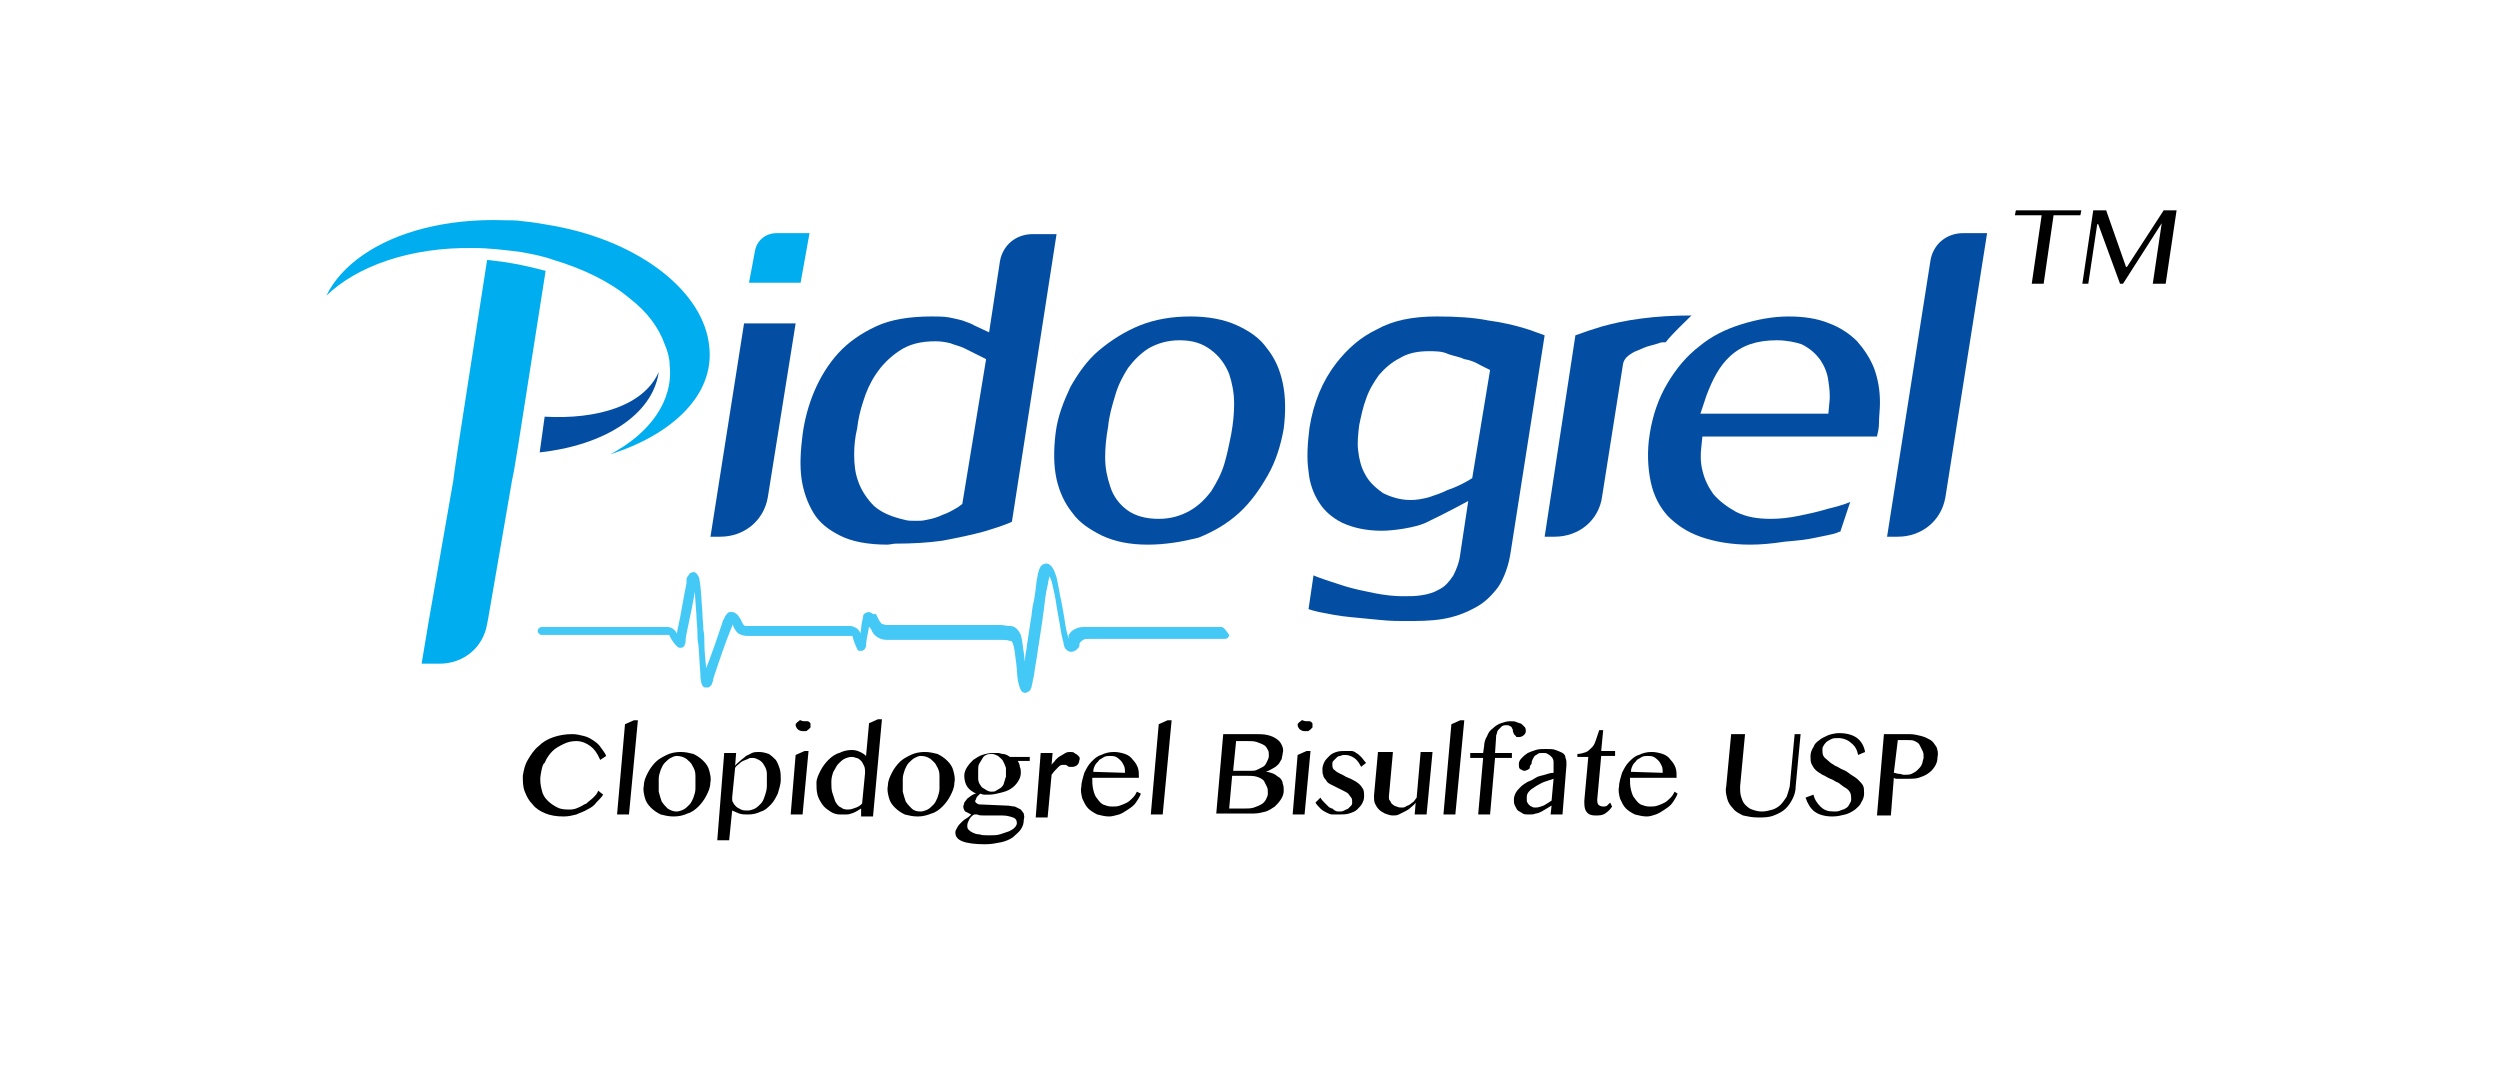 <?xml version="1.0" encoding="utf-8"?>
<!-- Generator: Adobe Illustrator 18.0.0, SVG Export Plug-In . SVG Version: 6.00 Build 0)  -->
<!DOCTYPE svg PUBLIC "-//W3C//DTD SVG 1.1//EN" "http://www.w3.org/Graphics/SVG/1.1/DTD/svg11.dtd">
<svg version="1.1" id="Layer_1" xmlns="http://www.w3.org/2000/svg" xmlns:xlink="http://www.w3.org/1999/xlink" x="0px" y="0px"
	 viewBox="0 0 252 108" enable-background="new 0 0 252 108" xml:space="preserve">
<g>
	<g id="o7mIjn_1_">
		<g>
			<g>
				<path fill="#44C8F5" d="M123.1,63.2c-4.8,0-8.9,0-13.7,0l0,0.4l0-0.4l0,0c-0.3,0-0.7,0-1,0.2c-0.3,0.1-0.6,0.4-0.7,0.7l0,0
					l0,0.1l0.4,0.2l-0.3-0.2c-0.1,0.1-0.1,0.2-0.2,0.2l0,0l0.1,0.1l0-0.1l-0.1,0l0.1,0.1l0-0.1v0l0,0l0,0v0l0,0l0,0l0,0.1l0.1-0.1
					l-0.1,0l0,0.1l0.1-0.1l-0.1,0.1l0.1,0l0,0l-0.1,0.1l0.1,0c0,0,0-0.1-0.1-0.3c-0.2-0.6-0.3-1.2-0.4-1.9c-0.1-0.6-0.2-1.2-0.3-1.7
					c-0.2-0.8-0.3-1.7-0.5-2.5c-0.1-0.3-0.2-0.7-0.5-1.1c-0.1-0.1-0.3-0.3-0.5-0.3c-0.2,0-0.3,0.1-0.4,0.1l-0.2,0.2
					c-0.3,0.5-0.3,1-0.4,1.4c-0.1,0.9-0.2,1.8-0.4,2.6c-0.1,0.5-0.1,1-0.2,1.4c-0.1,0.7-0.2,1.3-0.3,2c-0.1,0.5-0.1,0.9-0.2,1.3
					c-0.1,0.6-0.1,1.3-0.3,1.8c-0.1,0.3-0.1,0.6-0.2,0.9l0,0.1l0.1,0l0,0l0,0l0.1,0l0,0l0,0l0-0.1l0,0l0,0l0-0.1l0.2,0.4l0.3-0.3
					c-0.1-0.1-0.2-0.4-0.2-0.7c-0.1-0.6-0.1-1.3-0.2-2c-0.1-0.5-0.1-1.1-0.3-1.8c-0.1-0.2-0.2-0.4-0.4-0.6c-0.2-0.2-0.4-0.3-0.7-0.3
					c-0.3,0-0.6-0.1-1-0.1l0,0l0,0.4l0-0.4l-0.1,0c-1.1,0-4,0-6.6,0c-2,0-3.9,0-4.7,0l0,0l0,0c-0.2,0-0.4-0.1-0.5-0.1
					c-0.1-0.1-0.2-0.2-0.3-0.4c-0.1-0.2-0.2-0.4-0.3-0.6L88,61.9c-0.1-0.1-0.3-0.2-0.4-0.2l-0.1,0l0,0l-0.3,0.1
					C87.1,61.9,87,62,87,62.1l0,0.1c-0.1,0.4-0.2,0.9-0.2,1.2c-0.1,0.5-0.2,1-0.2,1.5l0.3,0l-0.2-0.2L86.5,65l0.3,0l-0.2-0.2
					l0.1,0.1l-0.1-0.1l0,0l0.1,0.1l-0.1-0.1l0,0l0.2,0.4l0.4-0.2c-0.1-0.3-0.3-0.7-0.4-1c-0.1-0.1-0.1-0.3-0.2-0.4
					c-0.1-0.2-0.3-0.3-0.5-0.4c-0.2-0.1-0.4-0.1-0.6-0.1c-0.5,0-1.9,0-3.5,0c-2.2,0-4.8,0-5.5,0c-0.5,0-0.5,0-0.6,0
					c-0.1,0-0.2,0-0.5,0l0,0l-0.1,0c-0.2,0-0.3,0-0.3-0.1c-0.1,0-0.1-0.1-0.2-0.3c-0.1-0.1-0.1-0.3-0.3-0.5
					c-0.1-0.2-0.3-0.4-0.6-0.5c-0.1,0-0.3,0-0.4,0c-0.2,0.1-0.3,0.3-0.4,0.4c-0.1,0.2-0.1,0.3-0.2,0.4c-0.6,1.8-1.2,3.6-1.9,5.3
					c-0.1,0.1-0.1,0.3-0.1,0.3l-0.1,0.1l0.2,0.4l0.4-0.2c-0.1-0.2-0.1-0.5-0.2-0.9c-0.1-0.9-0.2-1.9-0.2-2.8c0-0.4,0-0.8-0.1-1.2
					c0-0.6-0.1-1.2-0.1-1.8c-0.1-1.1-0.1-2.2-0.3-3.3c0-0.2-0.2-0.5-0.3-0.6c-0.1-0.1-0.3-0.2-0.4-0.1c-0.2,0-0.3,0.1-0.4,0.3
					c-0.2,0.2-0.2,0.4-0.2,0.5c0,0.1,0,0.3,0,0.3c-0.3,1.4-0.5,2.8-0.8,4.2c-0.1,0.4-0.2,0.9-0.2,1.4l0.4,0l-0.4-0.1l-0.1,0.2
					l0.4,0.1l-0.4-0.2l0,0l0.2,0.1l-0.1-0.1l0,0l0.2,0.1l-0.1-0.1l0.2,0.3v-0.3l-0.2,0.1l0.2,0.3v-0.3v0.3l0.2-0.2
					c0,0-0.1-0.1-0.2-0.1v0.3l0.2-0.2l-0.1,0.1l0.1-0.1l0,0l-0.1,0.1l0.1-0.1l0,0c-0.2-0.3-0.4-0.6-0.5-0.8
					c-0.1-0.2-0.3-0.4-0.5-0.5c-0.2-0.1-0.4-0.1-0.6-0.1l0,0l0,0c-0.4,0-2.5,0-5,0c-3.3,0-7,0-7.5,0c-0.2,0-0.4,0.2-0.4,0.4
					c0,0.2,0.2,0.4,0.4,0.4c0.5,0,4.2,0,7.5,0c2.4,0,4.6,0,5,0l0,0l0,0c0.1,0,0.2,0,0.3,0c0,0,0.1,0,0.1,0.1
					c0.2,0.4,0.4,0.7,0.6,0.9l0.2,0.2c0.1,0.1,0.2,0.1,0.3,0.1c0.2,0,0.3-0.1,0.4-0.2L69,65l0,0l0.1-0.2l0-0.1
					c0-0.4,0.1-0.8,0.2-1.3c0.3-1.4,0.6-2.8,0.8-4.2c0-0.2,0-0.3,0.1-0.4l0,0l0,0l0,0l-0.1-0.4l-0.3,0.3l0.1,0.1
					c0.2,1,0.2,2.1,0.3,3.2c0,0.6,0.1,1.2,0.1,1.8c0,0.4,0,0.8,0.1,1.2c0.1,1,0.1,1.9,0.2,2.9c0,0.3,0,0.8,0.2,1.2
					c0.1,0.1,0.1,0.2,0.3,0.2s0.2,0,0.3,0c0.2-0.1,0.4-0.3,0.4-0.5c0.1-0.2,0.1-0.3,0.1-0.4c0.6-1.8,1.2-3.6,1.9-5.3
					c0-0.1,0.1-0.2,0.1-0.3l0.1-0.1l-0.2-0.4l-0.2,0.4l0.2,0.2c0.1,0.1,0.1,0.2,0.2,0.4c0.1,0.2,0.3,0.5,0.5,0.6
					c0.2,0.1,0.5,0.2,0.8,0.2l0.1,0l0,0c0.3,0,0.4,0,0.5,0c0.1,0,0.2,0,0.6,0c0.7,0,3.2,0,5.5,0c1.6,0,3,0,3.5,0c0.1,0,0.2,0,0.3,0
					l0.1,0l0,0l0,0l0,0l0,0l0,0c0,0,0.1,0.1,0.1,0.3c0.1,0.3,0.2,0.6,0.4,1c0,0.1,0.1,0.2,0.2,0.2c0.1,0,0.2,0,0.3,0
					c0.1,0,0.1-0.1,0.2-0.1c0.1-0.1,0.2-0.3,0.2-0.4c0-0.4,0.1-0.9,0.2-1.4c0.1-0.4,0.1-0.8,0.2-1.1l0-0.1l0,0l-0.1,0l0.1,0.1l0,0
					l-0.1,0l0.1,0.1l-0.2-0.1l0.2,0.2l0.1-0.1l-0.2-0.1l0.2,0.2l-0.1-0.2l0,0.2l0.1,0l-0.1-0.2l0,0.2l0,0l0-0.2v0.2l0,0l0-0.2v0.2
					v-0.2l-0.2,0.2l0.2,0.1v-0.2l-0.2,0.2l0,0l0,0l0,0l0,0l0,0l0,0.1c0.1,0.2,0.2,0.3,0.3,0.4c0.1,0.3,0.3,0.6,0.6,0.8
					c0.3,0.2,0.6,0.3,1,0.3l0.1,0l0,0c0.8,0,2.7,0,4.7,0c2.6,0,5.5,0,6.6,0l0.1,0l0,0l0-0.4l0,0.4l0,0l0-0.4l0,0.4
					c0.3,0,0.6,0,0.9,0.1c0.1,0,0.2,0,0.2,0.1c0,0,0.1,0.1,0.1,0.2c0.2,0.5,0.2,1.1,0.3,1.7c0.1,0.6,0.1,1.3,0.2,2
					c0.1,0.3,0.1,0.7,0.4,1.1c0.1,0.1,0.3,0.2,0.5,0.1c0.2-0.1,0.4-0.2,0.4-0.4c0.1-0.1,0.1-0.3,0.1-0.3c0.1-0.3,0.1-0.6,0.2-0.9
					c0.1-0.7,0.2-1.3,0.3-1.9c0.1-0.5,0.1-0.9,0.2-1.3c0.1-0.7,0.2-1.3,0.3-2c0.1-0.5,0.1-0.9,0.2-1.4c0.1-0.9,0.2-1.8,0.4-2.6
					c0.1-0.5,0.1-0.8,0.3-1.1l0,0l-0.1-0.1l0.1,0.1l0,0l-0.1-0.1l0.1,0.1l-0.1-0.2v0.2l0.1,0l-0.1-0.2v0.2v-0.2l-0.1,0.2l0.1,0v-0.2
					l-0.1,0.2l0.1-0.1l-0.1,0.1l0,0l0.1-0.1l-0.1,0.1l0,0c0.1,0.2,0.2,0.4,0.3,0.7c0.2,0.8,0.4,1.7,0.5,2.5c0.1,0.6,0.2,1.1,0.3,1.7
					c0.1,0.6,0.2,1.3,0.4,2c0,0,0,0.2,0.1,0.4c0,0.1,0.1,0.2,0.2,0.3c0.1,0.1,0.3,0.2,0.4,0.2l0,0l0.1,0c0.3,0,0.5-0.2,0.6-0.3
					c0.1-0.1,0.2-0.2,0.2-0.3l0-0.1l0-0.1l-0.4-0.2l0.4,0.2c0.1-0.2,0.2-0.3,0.4-0.4c0.1-0.1,0.3-0.1,0.6-0.1v-0.3l0,0.3l0,0v-0.3
					l0,0.3l0,0c4.8,0,8.9,0,13.7,0c0.2,0,0.4-0.2,0.4-0.4C123.5,63.4,123.3,63.2,123.1,63.2L123.1,63.2z"/>
			</g>
		</g>
	</g>
	<path fill="#034EA2" d="M71.6,54.2l3.4-21.6h5.2l-2.8,17.5c-0.4,2.4-2.4,4-4.8,4H71.6z"/>
	<path fill="#00AEEF" d="M75.5,28.5l0.6-3.2c0.2-1.1,1.1-1.8,2.2-1.8h3.3l-0.9,5H75.5z"/>
	<path fill="#034EA2" d="M89.5,54.9c-2,0-3.6-0.3-4.8-0.9c-1.2-0.6-2.1-1.3-2.7-2.3c-0.6-1-1-2.1-1.2-3.4c-0.2-1.4-0.1-2.9,0.1-4.5
		c0.2-1.5,0.6-3,1.2-4.4c0.6-1.4,1.4-2.7,2.4-3.8c1-1.1,2.3-2,3.8-2.7c1.5-0.7,3.4-1,5.6-1c0.7,0,1.2,0,1.8,0.1
		c0.5,0.1,0.9,0.2,1.3,0.3c0.5,0.2,0.9,0.3,1.2,0.5l1.5,0.7l1.1-7.2c0.3-1.6,1.6-2.7,3.3-2.7h2.4L102,52.6c-0.9,0.4-1.9,0.7-2.9,1
		c-1.1,0.3-2.5,0.6-4.1,0.9c-1.4,0.2-3,0.3-4.8,0.3L89.5,54.9z M94.3,34.4c-1.5,0-2.7,0.3-3.7,1c-0.9,0.6-1.7,1.4-2.3,2.3
		c-0.6,0.9-1,1.8-1.3,2.8c-0.3,0.9-0.5,1.8-0.6,2.7c-0.2,0.8-0.3,1.7-0.3,2.6c0,1,0.1,1.9,0.4,2.7c0.3,0.9,0.9,1.8,1.6,2.5
		c0.8,0.7,1.8,1.1,3.1,1.4c0.3,0.1,0.7,0.1,1.1,0.1c0.4,0,0.7,0,1.1-0.1c0.6-0.1,1.2-0.3,1.6-0.5c0.6-0.2,1.1-0.5,1.6-0.8l0.4-0.3
		l2.4-14.6l-1-0.5c-0.4-0.2-0.8-0.4-1.2-0.6c-0.4-0.2-0.9-0.3-1.4-0.5C95.4,34.5,94.9,34.4,94.3,34.4L94.3,34.4z"/>
	<path fill="#034EA2" d="M115.7,54.9c-1.8,0-3.3-0.3-4.6-0.9c-1.2-0.6-2.3-1.3-3-2.3c-0.8-1-1.3-2.1-1.6-3.4
		c-0.3-1.4-0.3-2.9-0.1-4.6c0.2-1.7,0.8-3.2,1.5-4.7c0.8-1.4,1.7-2.7,2.9-3.7c1.2-1,2.6-1.9,4.1-2.5c1.5-0.6,3.2-0.9,5.1-0.9
		c1.8,0,3.4,0.3,4.7,0.9c1.3,0.6,2.3,1.3,3,2.3c0.8,1,1.3,2.1,1.6,3.5c0.3,1.4,0.3,3,0.1,4.6c-0.3,1.7-0.8,3.3-1.6,4.7
		c-0.8,1.4-1.7,2.7-2.9,3.8c-1.2,1.1-2.6,1.9-4.1,2.5C119.2,54.6,117.5,54.9,115.7,54.9z M118.9,34.3c-1.2,0-2.2,0.3-3.1,0.8
		c-0.8,0.5-1.5,1.2-2.1,2c-0.5,0.8-1,1.7-1.3,2.8c-0.3,1-0.6,2-0.7,3.1c-0.2,1.1-0.3,2.1-0.3,3.1c0,1.1,0.2,2,0.5,2.9
		c0.3,1,0.9,1.8,1.7,2.4c0.8,0.6,1.9,0.9,3.2,0.9c1.2,0,2.2-0.3,3.1-0.8c0.9-0.5,1.6-1.2,2.2-2c0.5-0.8,1-1.7,1.3-2.7
		c0.3-1,0.5-2,0.7-3c0.2-1.1,0.3-2.1,0.3-3.1c0-1.1-0.2-2.1-0.5-3c-0.4-1-1-1.8-1.8-2.4C121.2,34.6,120.2,34.3,118.9,34.3z"/>
	<path fill="#034EA2" d="M141.6,62.6c-0.6,0-1.4,0-2.4-0.1c-1-0.1-2-0.2-3.1-0.3c-1.1-0.1-2.1-0.3-3.1-0.5c-0.5-0.1-0.8-0.2-1.1-0.3
		l0.5-3.4c0.2,0.1,0.3,0.1,0.5,0.2c0.8,0.3,1.8,0.6,2.7,0.9c1,0.3,2,0.5,3,0.7c1,0.2,2,0.3,2.8,0.3c0.7,0,1.3,0,1.9-0.1
		c0.7-0.1,1.3-0.3,1.8-0.6c0.6-0.3,1-0.8,1.4-1.4c0.3-0.6,0.6-1.3,0.7-2.2l0.8-5.3c0,0-2,1.1-4.3,2.2c-1.1,0.5-3.3,0.8-4.4,0.8
		c-1.6,0-2.9-0.3-4-0.8c-1-0.5-1.8-1.2-2.3-2c-0.6-0.9-1-2-1.1-3.2c-0.2-1.3-0.1-2.8,0.1-4.4c0.4-2.5,1.3-4.7,2.7-6.5
		c1.1-1.4,2.4-2.6,4.1-3.4c1.6-0.9,3.6-1.3,6-1.3c2,0,3.7,0.1,5.2,0.4c1.5,0.2,2.7,0.5,3.7,0.8c0.7,0.2,1.4,0.5,2,0.7l-3.4,21.7
		c-0.2,1.5-0.7,2.8-1.3,3.7c-0.7,0.9-1.4,1.6-2.4,2.1c-0.9,0.5-2,0.9-3.2,1.1C144.2,62.6,142.9,62.6,141.6,62.6z M144,35.4
		c-1.1,0-2.1,0.2-2.9,0.7c-0.8,0.4-1.5,1-2.1,1.7c-0.5,0.7-1,1.5-1.3,2.4c-0.3,0.8-0.5,1.7-0.7,2.7c-0.1,0.9-0.2,1.7-0.1,2.5
		c0.1,0.9,0.3,1.7,0.7,2.4c0.4,0.8,1.1,1.4,1.8,1.9c0.8,0.4,1.7,0.7,2.8,0.7c0.6,0,1.2-0.1,1.9-0.3c0.6-0.2,1.2-0.4,1.8-0.7
		c0.6-0.2,1.3-0.5,2-0.9l0.5-0.3l1.8-10.9l-1-0.5c-0.5-0.3-1-0.5-1.6-0.6c-0.4-0.2-1-0.3-1.6-0.5C145.4,35.4,144.7,35.4,144,35.4z"
		/>
	<path fill="#034EA2" d="M176.4,54.9c-1.9,0-3.6-0.3-5-0.8c-1.4-0.5-2.4-1.2-3.3-2.1c-0.8-0.9-1.4-2-1.7-3.4
		c-0.3-1.4-0.4-3.1-0.1-4.9c0.3-1.9,0.9-3.6,1.8-5.1c0.9-1.5,1.9-2.7,3.2-3.7c1.2-1,2.6-1.7,4.2-2.2c1.6-0.5,3.2-0.8,4.8-0.8
		c1.5,0,2.9,0.2,4.1,0.7c1.1,0.4,2.1,1.1,2.8,1.8c0.7,0.8,1.3,1.7,1.7,2.7c0.4,1.1,0.6,2.2,0.6,3.5c0,0.7-0.1,1.4-0.1,2.1
		c0,0.4-0.1,0.9-0.2,1.3h-17.6l-0.1,1c-0.1,0.8-0.1,1.6,0.1,2.4c0.2,0.9,0.6,1.7,1.1,2.4c0.6,0.7,1.4,1.3,2.3,1.8
		c1,0.5,2.1,0.7,3.5,0.7c0.9,0,1.8-0.1,2.8-0.3c1-0.2,1.9-0.4,2.9-0.7c0.8-0.2,1.6-0.4,2.3-0.7l-1,3c-0.1,0-0.2,0-0.3,0.1
		c-0.6,0.2-1.3,0.3-2.2,0.5c-0.9,0.2-1.9,0.3-3.1,0.4C178.6,54.8,177.5,54.9,176.4,54.9z M179.1,34.3c-2,0-3.5,0.5-4.7,1.6
		c-1.1,1-1.8,2.4-2.4,4l-0.6,1.8h12.9l0.1-1.1c0.1-0.8,0-1.5-0.1-2.2c-0.1-0.8-0.4-1.5-0.8-2.1c-0.5-0.7-1.1-1.2-1.9-1.6
		C181,34.5,180.1,34.3,179.1,34.3z"/>
	<path fill="#034EA2" d="M190.2,54.2l4.4-28c0.3-1.6,1.6-2.7,3.3-2.7h2.4l-4.2,26.6c-0.4,2.4-2.4,4-4.8,4H190.2z"/>
	<g>
		<path d="M209.8,21.2l-0.1,0.5h-2.7l-1,6.9h-1.2l1-6.9h-2.7l0.1-0.5H209.8z"/>
		<path d="M211,21.2h1.3l2,5.7h0.1l3.7-5.7h1.3l-1.1,7.4h-1.3l0.9-6.1h0l-3.9,6.1h-0.3l-2.2-6h-0.1l-0.9,6h-0.6L211,21.2z"/>
	</g>
	<path fill="#034EA2" d="M54.4,45.6c6.5-0.7,11.4-3.8,12-8.1c-1.5,3.4-6.2,4.8-11.5,4.5L54.4,45.6z"/>
	<path fill="#00AEEF" d="M56,22.8C55.9,22.8,55.9,22.7,56,22.8c-1.1-0.2-2.2-0.4-3.3-0.5c-0.6-0.1-1.3-0.1-1.9-0.1
		c-2.9-0.1-5.6,0.2-8,0.8c-4.8,1.2-8.4,3.7-9.9,6.8c3.1-3,8.5-4.9,14.8-4.8c1.6,0,3.2,0.2,4.8,0.4c1.1,0.2,2.2,0.4,3.3,0.8
		c3,0.9,5.7,2.2,7.7,3.9c1.7,1.3,2.9,2.9,3.5,4.6c0.3,0.7,0.5,1.4,0.5,2.1c0.4,3.6-2,6.9-6,9C67.8,43.8,72,39.8,71.5,35
		C71,29.4,64.5,24.4,56,22.8z"/>
	<path fill="#00AEEF" d="M49.1,26.2l-2.9,18.7l-0.4,2.7l-0.1,0.8l-2.5,14.3l-0.7,4.2h1.8c2.4,0,4.4-1.6,4.8-4l0.1-0.5l2.4-13.9
		l0.2-1l0.4-2.4l2.8-17.8C52.7,26.7,51.1,26.4,49.1,26.2z"/>
	<g>
		<path fill="#034EA2" d="M170.5,31.8c-1.8,0-3.5,0.1-5,0.3c-1.6,0.2-2.9,0.5-4,0.8c-1,0.3-1.9,0.6-2.7,0.9l-3.1,20.3h1
			c2.5,0,4.5-1.7,4.8-4.1l2.1-13.3c0.1-0.6,0.6-0.9,0.9-1.1c0.3-0.2,0.7-0.3,1.1-0.5c0.4-0.2,1-0.3,1.6-0.5c0.2-0.1,0.4-0.1,0.7-0.1
			C168.7,33.5,169.7,32.6,170.5,31.8z"/>
	</g>
	<g>
		<path d="M54.5,78.1c-0.1,0.6,0,1.1,0.1,1.5c0.1,0.5,0.3,0.8,0.6,1.1c0.3,0.3,0.6,0.5,1,0.7c0.4,0.2,0.8,0.2,1.3,0.2
			c0.3,0,0.6-0.1,0.8-0.2c0.3-0.1,0.5-0.3,0.8-0.4c0.2-0.2,0.5-0.4,0.7-0.6c0.2-0.2,0.4-0.4,0.5-0.7l0.5,0.4
			c-0.2,0.3-0.4,0.5-0.7,0.8c-0.2,0.3-0.5,0.5-0.9,0.7c-0.3,0.2-0.7,0.3-1.1,0.5c-0.4,0.1-0.8,0.2-1.3,0.2c-0.7,0-1.3-0.1-1.8-0.3
			c-0.5-0.2-1-0.5-1.3-0.9c-0.4-0.4-0.6-0.8-0.8-1.3c-0.2-0.5-0.2-1-0.2-1.6c0.1-0.6,0.2-1.1,0.5-1.6c0.3-0.5,0.6-1,1.1-1.4
			c0.4-0.4,0.9-0.7,1.5-0.9c0.6-0.2,1.2-0.3,1.9-0.3c0.4,0,0.8,0.1,1.2,0.2c0.4,0.1,0.7,0.3,1,0.5c0.3,0.2,0.5,0.4,0.7,0.7
			c0.2,0.3,0.4,0.5,0.5,0.8l-0.6,0.4c-0.3-0.7-0.6-1.1-1-1.4c-0.4-0.3-0.9-0.5-1.4-0.5c-0.5,0-0.9,0.1-1.3,0.3
			c-0.4,0.2-0.8,0.4-1.1,0.7c-0.3,0.3-0.6,0.7-0.8,1.2C54.7,77,54.6,77.5,54.5,78.1z"/>
		<path d="M63.4,82.1h-1.2L63,73l0.9-0.4h0.4L63.4,82.1z"/>
		<path d="M67.9,82.3c-0.5,0-0.9-0.1-1.3-0.2c-0.4-0.2-0.7-0.4-1-0.7c-0.3-0.3-0.5-0.6-0.6-1c-0.1-0.4-0.2-0.8-0.1-1.2
			c0-0.5,0.2-0.9,0.4-1.3c0.2-0.4,0.5-0.8,0.8-1.1c0.3-0.3,0.7-0.5,1.1-0.7c0.4-0.2,0.9-0.3,1.4-0.3c0.5,0,0.9,0.1,1.3,0.2
			c0.4,0.2,0.7,0.4,1,0.7c0.3,0.3,0.5,0.6,0.6,1c0.1,0.4,0.2,0.8,0.1,1.2c0,0.5-0.2,0.9-0.4,1.3c-0.2,0.4-0.5,0.8-0.8,1.1
			c-0.3,0.3-0.7,0.6-1.1,0.7C68.9,82.2,68.4,82.3,67.9,82.3z M68.2,81.8c0.2,0,0.5-0.1,0.7-0.2c0.2-0.1,0.4-0.3,0.6-0.5
			c0.2-0.2,0.3-0.5,0.4-0.7c0.1-0.3,0.2-0.6,0.2-0.9c0-0.5,0-0.9,0-1.3c0-0.4-0.1-0.7-0.3-1c-0.1-0.3-0.4-0.5-0.6-0.7
			c-0.3-0.2-0.6-0.3-1-0.3c-0.2,0-0.4,0.1-0.6,0.2c-0.2,0.1-0.4,0.3-0.6,0.5c-0.2,0.2-0.3,0.5-0.4,0.7c-0.1,0.3-0.2,0.6-0.2,0.9
			c0,0.5,0,0.9,0,1.3c0.1,0.4,0.2,0.7,0.3,1c0.2,0.3,0.4,0.5,0.6,0.7C67.6,81.7,67.9,81.8,68.2,81.8z"/>
		<path d="M73,75.9h1.2l-0.1,1.3c0.1-0.2,0.3-0.3,0.5-0.5c0.2-0.2,0.4-0.3,0.6-0.5c0.2-0.1,0.4-0.2,0.6-0.3c0.2-0.1,0.5-0.1,0.7-0.1
			c0.4,0,0.7,0.1,1,0.2c0.3,0.2,0.5,0.4,0.7,0.6c0.2,0.3,0.3,0.6,0.4,0.9c0.1,0.4,0.1,0.7,0.1,1.1c0,0.5-0.2,1-0.3,1.4
			c-0.2,0.4-0.4,0.8-0.7,1.1c-0.3,0.3-0.6,0.6-1,0.7c-0.4,0.2-0.8,0.3-1.3,0.3c-0.3,0-0.6,0-0.9-0.1c-0.2-0.1-0.5-0.2-0.7-0.3
			l-0.3,3h-1.2L73,75.9z M73.8,80.4c0,0.2,0,0.4,0.1,0.5c0.1,0.2,0.2,0.3,0.3,0.4c0.1,0.1,0.3,0.2,0.5,0.3c0.2,0.1,0.4,0.1,0.7,0.1
			c0.2,0,0.5-0.1,0.7-0.2c0.2-0.1,0.4-0.3,0.6-0.5c0.2-0.2,0.3-0.5,0.4-0.8s0.2-0.6,0.2-1c0-0.5,0-0.9,0-1.2c0-0.3-0.1-0.6-0.3-0.9
			c-0.1-0.2-0.3-0.4-0.5-0.5c-0.2-0.1-0.4-0.2-0.6-0.2c-0.2,0-0.4,0-0.5,0.1c-0.2,0.1-0.3,0.1-0.5,0.2c-0.2,0.1-0.3,0.2-0.4,0.3
			c-0.1,0.1-0.3,0.2-0.4,0.4L73.8,80.4z"/>
		<path d="M80.2,76.1l0.9-0.4h0.4l-0.6,6.4h-1.2L80.2,76.1z M81.1,72.7c0.1,0,0.2,0,0.3,0c0.1,0,0.2,0.1,0.2,0.1
			c0.1,0.1,0.1,0.1,0.1,0.2s0,0.2,0,0.2c0,0.1,0,0.2-0.1,0.2c0,0.1-0.1,0.1-0.2,0.2c-0.1,0.1-0.1,0.1-0.2,0.1c-0.1,0-0.2,0-0.3,0
			c-0.2,0-0.4-0.1-0.5-0.2c-0.1-0.1-0.2-0.3-0.2-0.4c0-0.1,0-0.2,0.1-0.2c0-0.1,0.1-0.1,0.2-0.2s0.1-0.1,0.2-0.1
			C80.9,72.7,81,72.7,81.1,72.7z"/>
		<path d="M86.8,81.5c-0.2,0.1-0.3,0.2-0.5,0.3c-0.2,0.1-0.4,0.2-0.5,0.2c-0.2,0.1-0.4,0.1-0.6,0.1c-0.2,0-0.4,0-0.5,0
			c-0.4,0-0.7-0.1-1-0.3c-0.3-0.2-0.6-0.4-0.8-0.7c-0.2-0.3-0.4-0.6-0.5-1c-0.1-0.4-0.1-0.8-0.1-1.2c0-0.4,0.2-0.8,0.4-1.2
			c0.2-0.4,0.5-0.8,0.8-1.1c0.3-0.3,0.7-0.6,1.1-0.7c0.4-0.2,0.8-0.3,1.3-0.3c0.3,0,0.6,0.1,0.8,0.2c0.2,0.1,0.4,0.2,0.6,0.4
			l0.3-3.3l0.9-0.4h0.4L88,82.3h-1.2L86.8,81.5z M87.2,77.9c0-0.2,0-0.5-0.1-0.7c-0.1-0.2-0.2-0.4-0.3-0.5c-0.1-0.1-0.3-0.3-0.5-0.3
			c-0.2-0.1-0.4-0.1-0.5-0.1c-0.2,0-0.5,0.1-0.7,0.2c-0.2,0.1-0.4,0.3-0.6,0.5c-0.2,0.2-0.3,0.5-0.5,0.8c-0.1,0.3-0.2,0.6-0.2,1
			c0,0.4,0,0.8,0.1,1.1c0.1,0.3,0.2,0.6,0.3,0.9c0.2,0.3,0.3,0.5,0.6,0.6c0.2,0.2,0.5,0.2,0.7,0.2c0.3,0,0.5-0.1,0.8-0.2
			c0.3-0.1,0.5-0.3,0.6-0.4L87.2,77.9z"/>
		<path d="M92.5,82.3c-0.5,0-0.9-0.1-1.3-0.2c-0.4-0.2-0.7-0.4-1-0.7c-0.3-0.3-0.5-0.6-0.6-1c-0.1-0.4-0.2-0.8-0.1-1.2
			c0-0.5,0.2-0.9,0.4-1.3c0.2-0.4,0.5-0.8,0.8-1.1c0.3-0.3,0.7-0.5,1.1-0.7c0.4-0.2,0.9-0.3,1.4-0.3c0.5,0,0.9,0.1,1.3,0.2
			c0.4,0.2,0.7,0.4,1,0.7c0.3,0.3,0.5,0.6,0.6,1c0.1,0.4,0.2,0.8,0.1,1.2c0,0.5-0.2,0.9-0.4,1.3c-0.2,0.4-0.5,0.8-0.8,1.1
			c-0.3,0.3-0.7,0.6-1.1,0.7C93.4,82.2,93,82.3,92.5,82.3z M92.8,81.8c0.2,0,0.5-0.1,0.7-0.2c0.2-0.1,0.4-0.3,0.6-0.5
			c0.2-0.2,0.3-0.5,0.4-0.7c0.1-0.3,0.2-0.6,0.2-0.9c0-0.5,0-0.9,0-1.3c0-0.4-0.1-0.7-0.3-1c-0.1-0.3-0.4-0.5-0.6-0.7
			c-0.3-0.2-0.6-0.3-1-0.3c-0.2,0-0.4,0.1-0.6,0.2c-0.2,0.1-0.4,0.3-0.6,0.5c-0.2,0.2-0.3,0.5-0.4,0.7c-0.1,0.3-0.2,0.6-0.2,0.9
			c0,0.5,0,0.9,0,1.3c0.1,0.4,0.2,0.7,0.3,1c0.2,0.3,0.4,0.5,0.6,0.7C92.1,81.7,92.4,81.8,92.8,81.8z"/>
		<path d="M103.8,76.2l0,0.5h-1.2c0.1,0.2,0.2,0.4,0.2,0.6c0.1,0.2,0.1,0.4,0.1,0.6c0,0.3-0.1,0.6-0.3,0.9c-0.2,0.3-0.4,0.5-0.7,0.7
			c-0.3,0.2-0.6,0.3-1,0.4s-0.8,0.2-1.2,0.2c-0.2,0-0.3,0-0.5,0c-0.2,0-0.3-0.1-0.4-0.1c-0.1,0.1-0.2,0.2-0.3,0.3
			c-0.1,0.1-0.1,0.3-0.2,0.4c0,0.1,0,0.2,0.2,0.3c0.1,0.1,0.3,0.1,0.6,0.1l2.3,0.1c0.4,0,0.7,0.1,0.9,0.1c0.2,0.1,0.4,0.2,0.6,0.3
			c0.1,0.1,0.2,0.3,0.3,0.4c0,0.2,0.1,0.3,0,0.6c0,0.4-0.1,0.7-0.3,1c-0.2,0.3-0.5,0.5-0.8,0.8c-0.3,0.2-0.7,0.4-1.2,0.5
			c-0.5,0.1-1,0.2-1.6,0.2c-1,0-1.8-0.1-2.3-0.3c-0.5-0.2-0.7-0.5-0.7-0.9c0-0.2,0.1-0.3,0.2-0.5c0.1-0.2,0.2-0.3,0.4-0.5
			c0.1-0.1,0.3-0.3,0.5-0.4c0.2-0.1,0.4-0.3,0.5-0.4c-0.2-0.1-0.4-0.2-0.6-0.3c-0.1-0.1-0.2-0.3-0.2-0.5c0-0.1,0.1-0.3,0.1-0.4
			c0.1-0.1,0.2-0.3,0.3-0.4c0.1-0.1,0.3-0.2,0.4-0.3c0.2-0.1,0.3-0.2,0.5-0.2c-0.4-0.2-0.7-0.4-0.9-0.7c-0.2-0.3-0.3-0.7-0.3-1.1
			c0-0.3,0.1-0.6,0.3-0.9c0.2-0.3,0.4-0.5,0.6-0.7c0.3-0.2,0.6-0.4,0.9-0.5c0.3-0.1,0.7-0.2,1.1-0.2c0.2,0,0.4,0,0.5,0
			c0.2,0,0.3,0.1,0.5,0.1c0.2,0,0.3,0.1,0.4,0.1c0.1,0.1,0.2,0.1,0.3,0.2H103.8z M98.2,82.1c-0.2,0.1-0.4,0.3-0.5,0.5
			c-0.1,0.2-0.2,0.4-0.2,0.6c0,0.1,0,0.3,0.1,0.4c0.1,0.1,0.2,0.2,0.4,0.3c0.2,0.1,0.4,0.2,0.7,0.2c0.3,0.1,0.6,0.1,1,0.1
			c0.4,0,0.8,0,1.1-0.1c0.3-0.1,0.6-0.2,0.9-0.3c0.2-0.1,0.4-0.2,0.6-0.4c0.1-0.1,0.2-0.3,0.2-0.4c0-0.3-0.1-0.5-0.4-0.6
			c-0.3-0.1-0.6-0.2-1.1-0.2c-0.3,0-0.6,0-0.9,0c-0.3,0-0.6,0-0.9,0c-0.3,0-0.5,0-0.7-0.1C98.4,82.1,98.3,82.1,98.2,82.1z
			 M99.9,79.8c0.2,0,0.4,0,0.5-0.1c0.2-0.1,0.3-0.2,0.5-0.3c0.1-0.1,0.3-0.3,0.3-0.5c0.1-0.2,0.1-0.4,0.2-0.6c0-0.3,0-0.6,0-0.9
			c-0.1-0.3-0.2-0.5-0.3-0.7c-0.1-0.2-0.3-0.3-0.5-0.5c-0.2-0.1-0.4-0.2-0.6-0.2c-0.2,0-0.4,0-0.6,0.1c-0.2,0.1-0.3,0.2-0.4,0.4
			s-0.2,0.3-0.3,0.5c-0.1,0.2-0.1,0.4-0.1,0.7c0,0.3,0,0.5,0,0.8c0,0.2,0.1,0.5,0.2,0.6c0.1,0.2,0.2,0.3,0.4,0.4
			C99.5,79.7,99.7,79.8,99.9,79.8z"/>
		<path d="M104.9,75.9h1.2l-0.1,1.2c0.1-0.2,0.3-0.3,0.4-0.5c0.2-0.2,0.3-0.3,0.5-0.4c0.2-0.1,0.3-0.2,0.5-0.3
			c0.2-0.1,0.3-0.1,0.5-0.1c0.1,0,0.3,0,0.4,0.1s0.2,0.1,0.3,0.2c0.1,0.1,0.1,0.1,0.2,0.2c0,0.1,0.1,0.2,0,0.3
			c0,0.2-0.1,0.4-0.2,0.5c-0.1,0.1-0.3,0.2-0.5,0.2c-0.1,0-0.2,0-0.3,0s-0.2-0.1-0.2-0.1s-0.1-0.1-0.2-0.1c-0.1,0-0.2,0-0.3,0
			c-0.2,0-0.3,0.1-0.5,0.3c-0.2,0.2-0.4,0.4-0.6,0.7l-0.4,4.3h-1.2L104.9,75.9z"/>
		<path d="M111.8,82.3c-0.4,0-0.8-0.1-1.2-0.2c-0.4-0.2-0.7-0.4-0.9-0.6c-0.3-0.3-0.4-0.6-0.6-1c-0.1-0.4-0.2-0.8-0.1-1.2
			c0-0.5,0.2-1,0.3-1.4c0.2-0.4,0.4-0.8,0.7-1.1c0.3-0.3,0.6-0.6,1-0.7c0.4-0.2,0.8-0.3,1.3-0.3c0.4,0,0.8,0.1,1.1,0.2
			c0.3,0.1,0.6,0.3,0.8,0.6c0.2,0.2,0.4,0.5,0.5,0.8c0.1,0.3,0.1,0.6,0.1,1h-4.7c0,0.4,0,0.8,0.1,1.2c0.1,0.4,0.2,0.7,0.4,0.9
			c0.2,0.3,0.4,0.5,0.6,0.6c0.3,0.1,0.5,0.2,0.9,0.2c0.3,0,0.5,0,0.8-0.1c0.3-0.1,0.5-0.2,0.7-0.3c0.2-0.1,0.4-0.3,0.6-0.5
			c0.2-0.2,0.3-0.4,0.4-0.6L115,80c-0.1,0.3-0.3,0.6-0.5,0.9c-0.2,0.3-0.5,0.5-0.8,0.7c-0.3,0.2-0.6,0.4-0.9,0.5
			C112.4,82.2,112.1,82.3,111.8,82.3z M113.4,77.9c0-0.2,0-0.5-0.1-0.7s-0.2-0.4-0.3-0.5c-0.1-0.1-0.3-0.3-0.5-0.4
			c-0.2-0.1-0.4-0.1-0.6-0.1c-0.2,0-0.4,0-0.6,0.1c-0.2,0.1-0.3,0.2-0.5,0.3c-0.1,0.2-0.3,0.3-0.4,0.5s-0.2,0.4-0.2,0.7L113.4,77.9z
			"/>
		<path d="M117.2,82.1H116l0.8-9.1l0.9-0.4h0.4L117.2,82.1z"/>
		<path d="M123.3,74h3.3c0.4,0,0.8,0,1.2,0.1c0.4,0.1,0.6,0.2,0.9,0.4s0.4,0.4,0.5,0.6c0.1,0.2,0.2,0.5,0.1,0.8
			c0,0.2-0.1,0.4-0.1,0.6c-0.1,0.2-0.2,0.3-0.3,0.5c-0.1,0.1-0.3,0.3-0.5,0.4c-0.2,0.1-0.5,0.3-0.8,0.4l0,0c0.3,0,0.5,0.1,0.8,0.2
			c0.2,0.1,0.4,0.3,0.6,0.4c0.2,0.2,0.3,0.4,0.3,0.6c0.1,0.2,0.1,0.5,0.1,0.7c0,0.3-0.1,0.6-0.3,0.9c-0.2,0.3-0.4,0.5-0.6,0.7
			c-0.3,0.2-0.6,0.4-0.9,0.5c-0.4,0.1-0.8,0.2-1.2,0.2h-3.8L123.3,74z M123.9,81.5h1.5c0.4,0,0.7,0,1-0.1s0.5-0.2,0.7-0.3
			c0.2-0.1,0.4-0.3,0.5-0.5c0.1-0.2,0.2-0.4,0.2-0.6c0-0.3,0-0.5-0.1-0.7c-0.1-0.2-0.2-0.4-0.3-0.6c-0.2-0.2-0.4-0.3-0.7-0.4
			c-0.3-0.1-0.7-0.1-1.1-0.1h-1.4L123.9,81.5z M124.3,77.7h1.7c0.3,0,0.5,0,0.7-0.1c0.2-0.1,0.4-0.2,0.6-0.3
			c0.2-0.1,0.3-0.3,0.4-0.5c0.1-0.2,0.2-0.4,0.2-0.6c0-0.2,0-0.5-0.1-0.6c-0.1-0.2-0.2-0.4-0.4-0.5c-0.2-0.1-0.4-0.2-0.7-0.3
			c-0.3-0.1-0.6-0.1-1-0.1h-1.1L124.3,77.7z"/>
		<path d="M130.8,76.1l0.9-0.4h0.4l-0.6,6.4h-1.2L130.8,76.1z M131.7,72.7c0.1,0,0.2,0,0.3,0c0.1,0,0.2,0.1,0.2,0.1
			c0.1,0.1,0.1,0.1,0.1,0.2s0,0.2,0,0.2c0,0.1,0,0.2-0.1,0.2c0,0.1-0.1,0.1-0.2,0.2c-0.1,0.1-0.1,0.1-0.2,0.1c-0.1,0-0.2,0-0.3,0
			c-0.2,0-0.4-0.1-0.5-0.2c-0.1-0.1-0.2-0.3-0.2-0.4c0-0.1,0-0.2,0.1-0.2c0-0.1,0.1-0.1,0.2-0.2s0.1-0.1,0.2-0.1
			C131.5,72.7,131.6,72.7,131.7,72.7z"/>
		<path d="M135,81.8c0.2,0,0.3,0,0.5-0.1c0.1-0.1,0.3-0.1,0.4-0.2c0.1-0.1,0.2-0.2,0.3-0.3c0.1-0.1,0.1-0.2,0.1-0.3
			c0-0.2,0-0.4-0.1-0.5c-0.1-0.1-0.2-0.3-0.3-0.4s-0.3-0.2-0.5-0.3c-0.2-0.1-0.4-0.2-0.6-0.3s-0.4-0.2-0.6-0.3
			c-0.2-0.1-0.4-0.2-0.5-0.4c-0.1-0.2-0.3-0.3-0.3-0.5c-0.1-0.2-0.1-0.4-0.1-0.7c0-0.2,0.1-0.5,0.2-0.7c0.1-0.2,0.3-0.4,0.5-0.6
			c0.2-0.2,0.4-0.3,0.7-0.4c0.3-0.1,0.6-0.1,0.9-0.1c0.2,0,0.4,0,0.6,0c0.2,0,0.4,0.1,0.5,0.2c0.2,0.1,0.3,0.2,0.5,0.4
			c0.2,0.2,0.3,0.4,0.5,0.6l-0.5,0.4c-0.2-0.4-0.4-0.7-0.7-0.9c-0.3-0.2-0.6-0.3-0.9-0.3c-0.2,0-0.3,0-0.5,0.1
			c-0.2,0-0.3,0.1-0.4,0.2c-0.1,0.1-0.2,0.2-0.3,0.3c-0.1,0.1-0.1,0.2-0.1,0.3c0,0.2,0,0.5,0.2,0.6c0.2,0.2,0.4,0.3,0.6,0.4
			c0.3,0.1,0.5,0.3,0.8,0.4c0.3,0.1,0.6,0.3,0.8,0.4c0.3,0.2,0.5,0.4,0.6,0.6c0.2,0.2,0.2,0.5,0.2,0.9c0,0.3-0.1,0.5-0.2,0.7
			c-0.1,0.2-0.3,0.4-0.5,0.6c-0.2,0.2-0.5,0.3-0.8,0.4c-0.3,0.1-0.7,0.1-1.1,0.1c-0.2,0-0.4,0-0.6,0c-0.2,0-0.4-0.1-0.6-0.2
			c-0.2-0.1-0.4-0.2-0.6-0.4c-0.2-0.2-0.4-0.4-0.5-0.6l0.5-0.5c0.1,0.2,0.3,0.4,0.4,0.5c0.1,0.1,0.3,0.3,0.4,0.4
			c0.1,0.1,0.3,0.2,0.4,0.2C134.6,81.8,134.8,81.8,135,81.8z"/>
		<path d="M140.4,75.9l-0.4,4.4c0,0.2,0,0.3,0.1,0.4c0.1,0.1,0.1,0.3,0.3,0.4c0.1,0.1,0.3,0.2,0.4,0.2c0.2,0.1,0.3,0.1,0.5,0.1
			c0.1,0,0.3,0,0.4-0.1c0.1-0.1,0.3-0.1,0.4-0.2c0.1-0.1,0.3-0.2,0.4-0.3c0.1-0.1,0.2-0.3,0.3-0.4l0.4-4.6h1.2l-0.6,6.3h-1.2
			l0.1-1.2c-0.1,0.2-0.3,0.3-0.5,0.5c-0.2,0.2-0.4,0.3-0.6,0.4c-0.2,0.1-0.4,0.2-0.6,0.3c-0.2,0.1-0.4,0.1-0.6,0.1
			c-0.3,0-0.5-0.1-0.8-0.2c-0.2-0.1-0.4-0.2-0.6-0.4c-0.2-0.2-0.3-0.4-0.4-0.6c-0.1-0.2-0.1-0.5-0.1-0.8l0.4-4.4H140.4z"/>
		<path d="M146.7,82.1h-1.2l0.8-9.1l0.9-0.4h0.4L146.7,82.1z"/>
		<path d="M152.4,75.9l0,0.5h-1.7l-0.5,5.7h-1.2l0.5-5.7h-1.3l0-0.5h1.3l0.1-0.7c0-0.3,0.1-0.7,0.3-1c0.1-0.3,0.3-0.6,0.6-0.8
			c0.2-0.2,0.5-0.4,0.8-0.5c0.3-0.1,0.6-0.2,0.9-0.2c0.3,0,0.5,0,0.7,0.1c0.2,0.1,0.4,0.1,0.5,0.2c0.1,0.1,0.2,0.2,0.3,0.3
			c0.1,0.1,0.1,0.3,0.1,0.4c0,0.2-0.1,0.3-0.2,0.4c-0.1,0.1-0.3,0.2-0.5,0.2c-0.2,0-0.3,0-0.3-0.1c-0.1-0.1-0.1-0.1-0.2-0.2
			c0-0.1-0.1-0.2-0.1-0.3c0-0.1,0-0.2-0.1-0.3c0-0.1-0.1-0.2-0.2-0.2c-0.1-0.1-0.2-0.1-0.4-0.1c-0.1,0-0.2,0-0.4,0.1
			c-0.1,0.1-0.2,0.2-0.3,0.3c-0.1,0.1-0.2,0.2-0.2,0.4c-0.1,0.2-0.1,0.3-0.1,0.5l-0.1,1.5H152.4z"/>
		<path d="M157.5,82.1h-1.2l0.1-0.9c-0.2,0.1-0.3,0.2-0.5,0.3c-0.2,0.1-0.3,0.2-0.5,0.3s-0.4,0.2-0.6,0.2c-0.2,0.1-0.4,0.1-0.7,0.1
			c-0.2,0-0.5,0-0.6-0.1c-0.2-0.1-0.3-0.2-0.5-0.3c-0.1-0.1-0.2-0.3-0.3-0.5c-0.1-0.2-0.1-0.4-0.1-0.6c0-0.3,0.1-0.5,0.2-0.7
			c0.1-0.2,0.3-0.4,0.5-0.6c0.2-0.2,0.4-0.3,0.7-0.5c0.3-0.1,0.5-0.2,0.8-0.4s0.6-0.2,0.9-0.3c0.3-0.1,0.6-0.2,0.9-0.2l0-0.4
			c0-0.3,0-0.5,0-0.7c0-0.2-0.1-0.4-0.2-0.5c-0.1-0.1-0.2-0.2-0.4-0.3c-0.1-0.1-0.3-0.1-0.5-0.1c-0.2,0-0.4,0-0.5,0.1
			c-0.1,0.1-0.2,0.1-0.3,0.2c-0.1,0.1-0.1,0.2-0.2,0.3c0,0.1-0.1,0.2-0.1,0.3c0,0.1,0,0.2-0.1,0.3s-0.1,0.2-0.1,0.3
			s-0.1,0.1-0.2,0.2c-0.1,0-0.2,0.1-0.3,0.1c-0.2,0-0.3-0.1-0.5-0.2c-0.1-0.1-0.1-0.3-0.1-0.5c0-0.2,0.1-0.4,0.3-0.6
			c0.2-0.2,0.3-0.3,0.6-0.5c0.2-0.1,0.5-0.2,0.8-0.3c0.3-0.1,0.6-0.1,1-0.1c0.4,0,0.8,0,1,0.1c0.3,0.1,0.5,0.2,0.7,0.3
			c0.2,0.1,0.3,0.3,0.3,0.5c0.1,0.2,0.1,0.4,0.1,0.7L157.5,82.1z M156.6,78.5c-0.3,0.1-0.6,0.2-0.9,0.3c-0.3,0.1-0.6,0.3-0.8,0.4
			c-0.3,0.2-0.5,0.3-0.7,0.5c-0.2,0.2-0.3,0.4-0.3,0.6c0,0.2,0,0.3,0,0.4c0,0.1,0.1,0.3,0.2,0.4c0.1,0.1,0.2,0.2,0.3,0.2
			c0.1,0.1,0.2,0.1,0.4,0.1c0.3,0,0.5-0.1,0.8-0.2c0.2-0.1,0.5-0.3,0.8-0.5L156.6,78.5z"/>
		<path d="M162.5,81.3c-0.2,0.3-0.4,0.5-0.7,0.7c-0.3,0.2-0.6,0.2-1,0.2c-0.4,0-0.7-0.1-0.9-0.4c-0.2-0.3-0.2-0.6-0.2-1.1l0.4-4.4
			H159l0-0.3c0.3,0,0.6-0.1,0.9-0.2c0.2-0.1,0.4-0.3,0.6-0.5c0.2-0.2,0.3-0.5,0.4-0.8c0.1-0.3,0.2-0.6,0.3-0.9h0.4l-0.2,2.1h1.4
			l0,0.5h-1.4l-0.4,4.4c0,0.2,0,0.3,0.1,0.5c0.1,0.1,0.3,0.2,0.5,0.2c0.1,0,0.3,0,0.4-0.1c0.1-0.1,0.2-0.2,0.3-0.3L162.5,81.3z"/>
		<path d="M166,82.3c-0.4,0-0.8-0.1-1.2-0.2c-0.4-0.2-0.7-0.4-0.9-0.6c-0.3-0.3-0.4-0.6-0.6-1c-0.1-0.4-0.2-0.8-0.1-1.2
			c0-0.5,0.2-1,0.3-1.4c0.2-0.4,0.4-0.8,0.7-1.1c0.3-0.3,0.6-0.6,1-0.7c0.4-0.2,0.8-0.3,1.3-0.3c0.4,0,0.8,0.1,1.1,0.2
			c0.3,0.1,0.6,0.3,0.8,0.6c0.2,0.2,0.4,0.5,0.5,0.8c0.1,0.3,0.1,0.6,0.1,1h-4.7c0,0.4,0,0.8,0.1,1.2c0.1,0.4,0.2,0.7,0.4,0.9
			c0.2,0.3,0.4,0.5,0.6,0.6c0.3,0.1,0.5,0.2,0.9,0.2c0.3,0,0.5,0,0.8-0.1c0.3-0.1,0.5-0.2,0.7-0.3c0.2-0.1,0.4-0.3,0.6-0.5
			c0.2-0.2,0.3-0.4,0.4-0.6l0.3,0.2c-0.1,0.3-0.3,0.6-0.5,0.9c-0.2,0.3-0.5,0.5-0.8,0.7c-0.3,0.2-0.6,0.4-0.9,0.5
			C166.6,82.2,166.3,82.3,166,82.3z M167.6,77.9c0-0.2,0-0.5-0.1-0.7s-0.2-0.4-0.3-0.5c-0.1-0.1-0.3-0.3-0.5-0.4
			c-0.2-0.1-0.4-0.1-0.6-0.1c-0.2,0-0.4,0-0.6,0.1c-0.2,0.1-0.3,0.2-0.5,0.3c-0.1,0.2-0.3,0.3-0.4,0.5s-0.2,0.4-0.2,0.7L167.6,77.9z
			"/>
		<path d="M174.5,74h1.4l-0.5,5.3c0,0.3,0,0.7,0.1,1c0.1,0.3,0.2,0.6,0.4,0.8c0.2,0.2,0.4,0.4,0.7,0.5c0.3,0.1,0.6,0.2,1,0.2
			c0.4,0,0.7-0.1,1.1-0.2c0.3-0.1,0.6-0.3,0.8-0.5c0.2-0.2,0.4-0.5,0.6-0.8c0.1-0.3,0.2-0.6,0.3-1l0.5-5.3h0.6l-0.5,5.3
			c0,0.4-0.1,0.8-0.3,1.2c-0.2,0.4-0.4,0.7-0.7,1c-0.3,0.3-0.7,0.5-1.2,0.7c-0.5,0.2-1,0.2-1.6,0.2c-0.6,0-1-0.1-1.5-0.2
			c-0.4-0.2-0.8-0.4-1-0.7c-0.3-0.3-0.5-0.6-0.6-1c-0.1-0.4-0.2-0.8-0.1-1.2L174.5,74z"/>
		<path d="M184.9,81.8c0.2,0,0.4,0,0.6-0.1c0.2-0.1,0.4-0.1,0.5-0.2c0.2-0.1,0.3-0.2,0.4-0.4c0.1-0.2,0.2-0.3,0.2-0.5
			c0-0.2,0-0.5-0.1-0.7c-0.1-0.2-0.3-0.4-0.5-0.5s-0.4-0.3-0.7-0.5c-0.3-0.1-0.5-0.3-0.8-0.4c-0.3-0.1-0.5-0.3-0.8-0.4
			c-0.3-0.2-0.5-0.3-0.7-0.5c-0.2-0.2-0.3-0.4-0.4-0.6c-0.1-0.2-0.1-0.5-0.1-0.8c0-0.3,0.1-0.6,0.3-0.9c0.1-0.3,0.3-0.5,0.6-0.7
			c0.2-0.2,0.5-0.3,0.9-0.5c0.3-0.1,0.7-0.2,1.1-0.2c0.8,0,1.4,0.2,1.8,0.5c0.4,0.3,0.7,0.8,0.8,1.4l-0.7,0.3
			c-0.1-0.5-0.3-0.9-0.7-1.2c-0.3-0.3-0.8-0.5-1.3-0.5c-0.3,0-0.5,0-0.7,0.1c-0.2,0.1-0.4,0.2-0.5,0.3c-0.1,0.1-0.2,0.2-0.3,0.4
			c-0.1,0.1-0.1,0.3-0.1,0.4c0,0.2,0,0.4,0.1,0.6c0.1,0.2,0.3,0.3,0.5,0.5c0.2,0.2,0.4,0.3,0.7,0.5c0.3,0.1,0.5,0.3,0.8,0.4
			c0.3,0.1,0.5,0.3,0.8,0.5c0.3,0.2,0.5,0.3,0.7,0.5c0.2,0.2,0.4,0.4,0.5,0.6c0.1,0.2,0.1,0.5,0.1,0.8c0,0.3-0.1,0.6-0.3,0.9
			c-0.1,0.3-0.4,0.5-0.6,0.7c-0.3,0.2-0.6,0.4-1,0.5c-0.4,0.1-0.8,0.2-1.3,0.2c-0.8,0-1.4-0.2-1.8-0.5c-0.4-0.3-0.7-0.8-0.9-1.4
			l0.8-0.3c0.1,0.5,0.4,0.9,0.7,1.2C183.9,81.7,184.3,81.8,184.9,81.8z"/>
		<path d="M189.9,74h2.6c0.4,0,0.8,0.1,1.2,0.2c0.4,0.1,0.7,0.3,0.9,0.4s0.4,0.4,0.6,0.7c0.1,0.3,0.2,0.6,0.1,1c0,0.4-0.1,0.7-0.3,1
			s-0.4,0.5-0.7,0.7c-0.3,0.2-0.6,0.3-0.9,0.4c-0.3,0.1-0.7,0.1-1,0.1c-0.1,0-0.3,0-0.4,0c-0.2,0-0.3,0-0.4,0c-0.1,0-0.3,0-0.4,0
			c-0.1,0-0.2,0-0.3-0.1l-0.3,3.8h-1.4L189.9,74z M190.9,77.9c0.2,0,0.3,0.1,0.5,0.1c0.2,0,0.4,0.1,0.5,0.1c0.3,0,0.6,0,0.8-0.1
			c0.2-0.1,0.4-0.2,0.6-0.4c0.2-0.2,0.3-0.3,0.4-0.5s0.1-0.4,0.2-0.7c0-0.3,0-0.5-0.1-0.7c-0.1-0.2-0.2-0.4-0.3-0.6
			s-0.3-0.3-0.5-0.4c-0.2-0.1-0.4-0.1-0.7-0.1h-1L190.9,77.9z"/>
	</g>
</g>
</svg>
